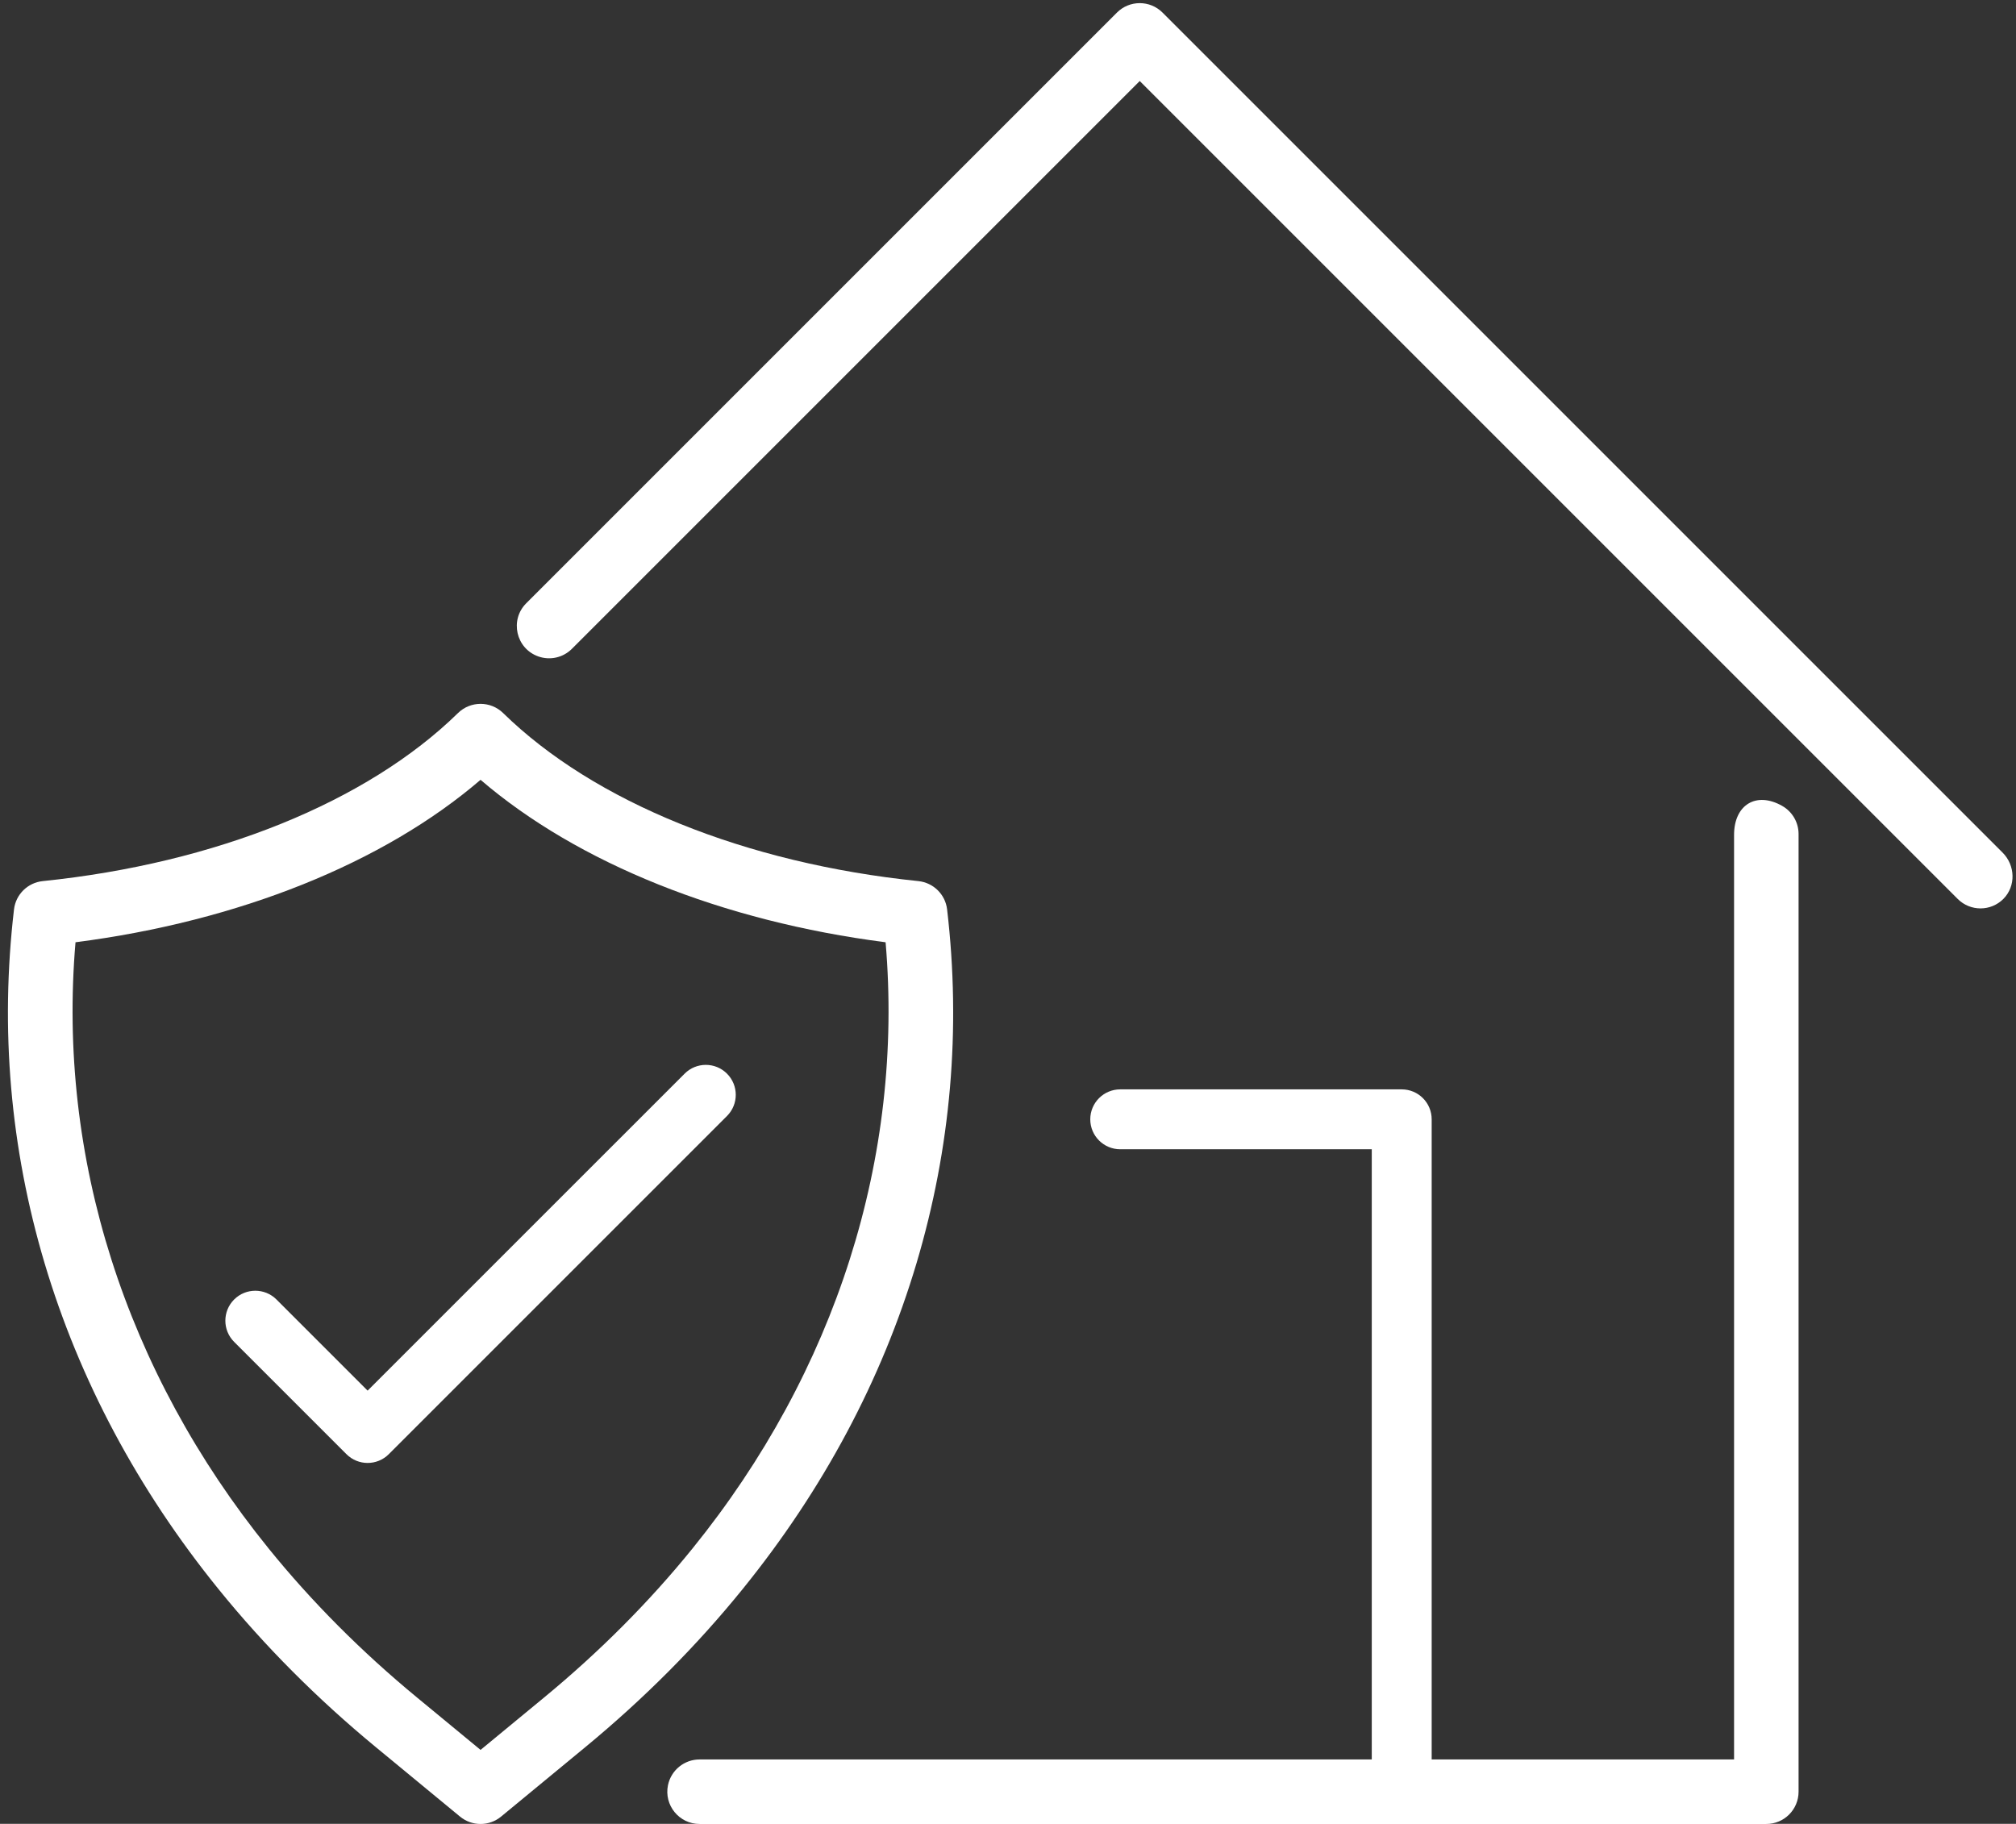 <?xml version="1.0" encoding="UTF-8" standalone="no"?><svg xmlns="http://www.w3.org/2000/svg" xmlns:xlink="http://www.w3.org/1999/xlink" fill="#000000" height="449.2" preserveAspectRatio="xMidYMid meet" version="1" viewBox="1.2 25.0 496.5 449.2" width="496.5" zoomAndPan="magnify"><rect x="1.2" y="25.0" width="496.5" height="449.2" fill="#333333" stroke="none"/><g fill="#ffffff" id="change1_1"><path d="M 19.797 257.07 C 15.273 309.969 32.035 362.754 67.352 406.371 C 77.934 419.453 90.223 431.793 103.887 443.062 L 119.551 455.984 L 135.219 443.062 C 148.883 431.793 161.172 419.453 171.75 406.375 C 207.066 362.754 223.832 309.969 219.305 257.07 C 179.113 251.902 143.477 237.59 119.551 217.062 C 95.629 237.59 59.992 251.902 19.797 257.07 Z M 119.551 474.227 C 117.758 474.227 115.965 473.621 114.496 472.41 L 93.777 455.32 C 79.293 443.379 66.246 430.27 55 416.367 C 35.145 391.84 20.734 364.832 12.176 336.094 C 3.73 307.727 1.199 278.418 4.648 248.984 C 5.082 245.289 8.023 242.391 11.727 242.008 C 54.312 237.629 91.59 222.539 113.996 200.617 C 117.086 197.598 122.02 197.598 125.109 200.617 C 147.516 222.539 184.789 237.629 227.379 242.008 C 231.078 242.391 234.023 245.289 234.453 248.984 C 237.906 278.418 235.371 307.727 226.926 336.094 C 218.371 364.832 203.961 391.84 184.102 416.371 C 172.855 430.27 159.812 443.379 145.328 455.32 L 124.605 472.41 C 123.141 473.621 121.348 474.227 119.551 474.227"/><path d="M 440.105 223.48 C 433.695 219.848 428.266 223.25 428.266 230.613 L 428.266 458.336 L 173.492 458.336 C 169.727 458.336 166.477 460.98 165.711 464.664 C 164.688 469.598 168.453 474.227 173.492 474.227 L 436.207 474.227 C 440.598 474.227 444.152 470.668 444.152 466.281 L 444.152 230.406 C 444.152 227.59 442.656 224.926 440.105 223.48"/><path d="M 494.41 235 L 287.512 28.102 C 284.41 24.996 279.379 24.996 276.277 28.102 L 130.809 173.57 C 126.68 177.695 128.266 184.719 133.77 186.672 C 136.656 187.699 139.879 186.973 142.043 184.805 L 281.895 44.953 L 483.344 246.402 C 484.895 247.953 486.93 248.73 488.961 248.73 C 491.008 248.73 493.051 247.945 494.605 246.379 C 497.711 243.242 497.531 238.121 494.41 235"/><path d="M 346.418 472.871 C 342.344 472.871 339.039 469.57 339.039 465.496 L 339.039 308.051 L 277.09 308.051 C 273.016 308.051 269.711 304.75 269.711 300.676 C 269.711 296.602 273.016 293.301 277.09 293.301 L 346.418 293.301 C 350.492 293.301 353.793 296.602 353.793 300.676 L 353.793 465.496 C 353.793 469.57 350.492 472.871 346.418 472.871"/><path d="M 91.738 385.309 C 89.852 385.309 87.961 384.59 86.523 383.148 L 58.859 355.488 C 55.98 352.609 55.98 347.938 58.859 345.055 C 61.742 342.176 66.414 342.176 69.293 345.055 L 91.738 367.5 L 169.812 289.43 C 172.691 286.547 177.363 286.547 180.242 289.43 C 183.125 292.309 183.125 296.98 180.242 299.859 L 96.953 383.148 C 95.516 384.59 93.625 385.309 91.738 385.309"/></g></svg>